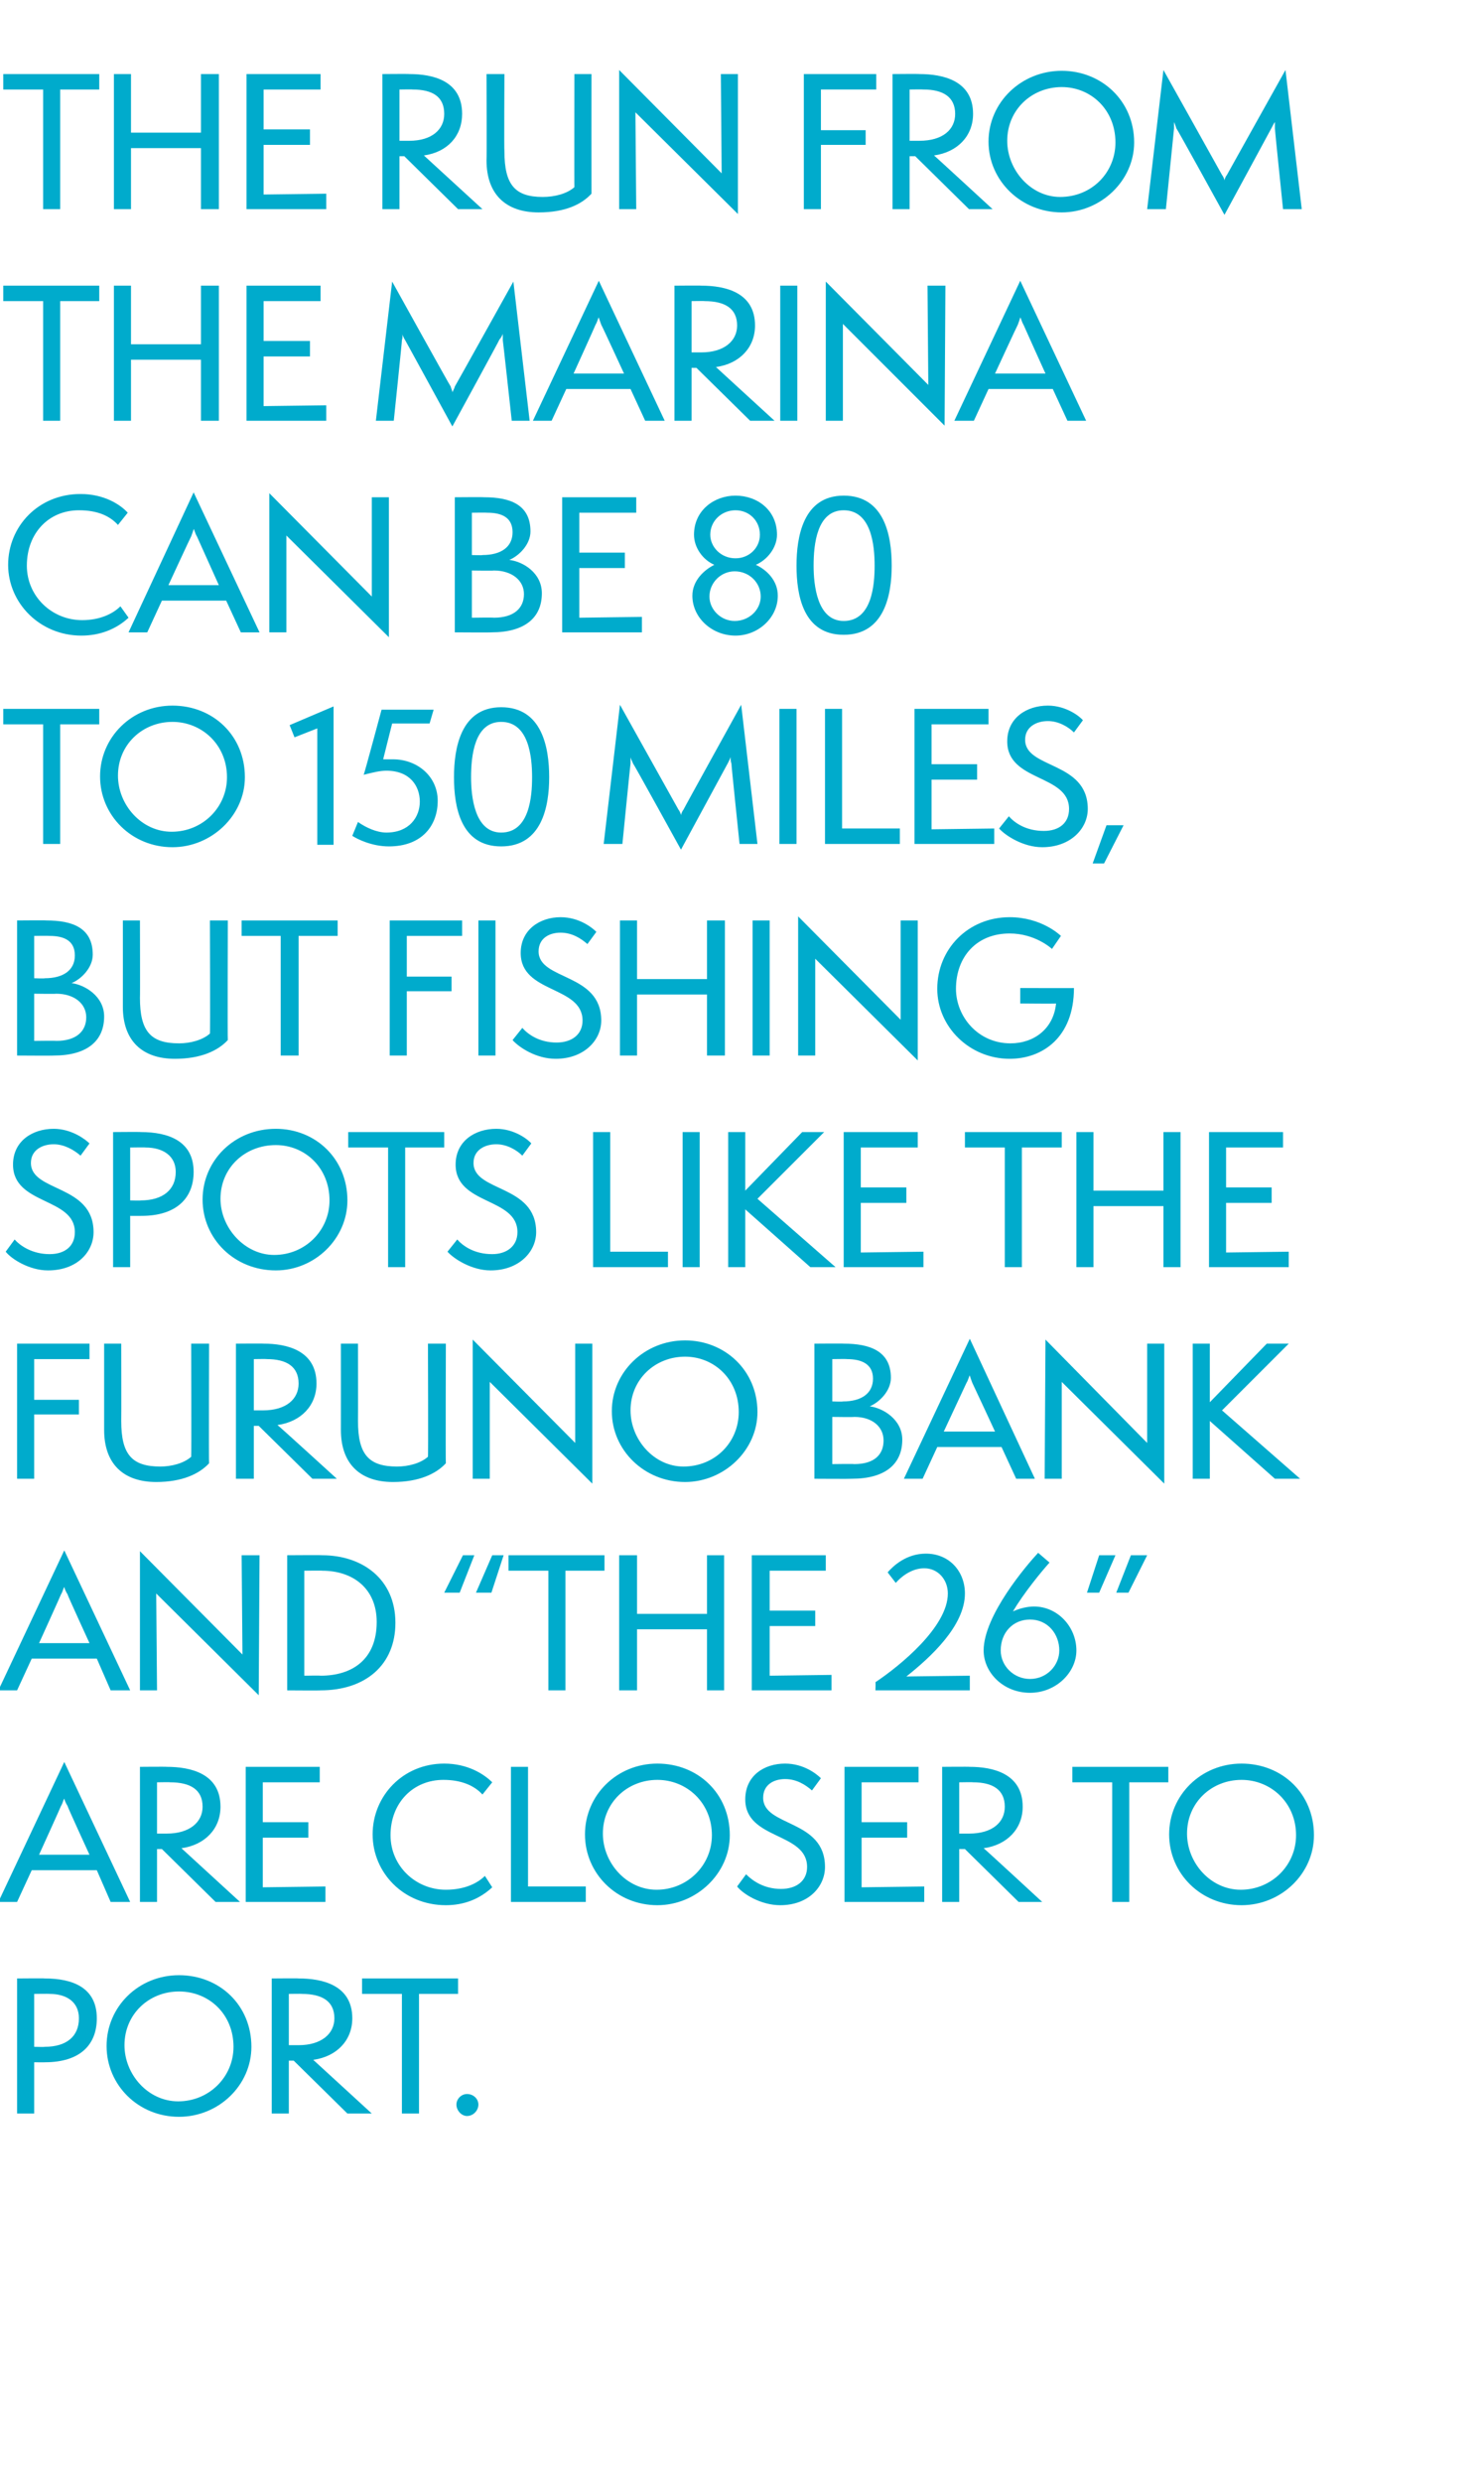 <?xml version="1.0" standalone="no"?><!DOCTYPE svg PUBLIC "-//W3C//DTD SVG 1.1//EN" "http://www.w3.org/Graphics/SVG/1.1/DTD/svg11.dtd"><svg xmlns="http://www.w3.org/2000/svg" version="1.1" width="182.4px" height="305px" viewBox="0 -1 182.4 305" style="top:-1px"><desc>Quepos PULLQUOTE</desc><defs/><g id="Polygon29577"><path d="m2.1 258.7l0-16.6c0 0 3.42-.03 3.4 0c3.4 0 6.4 1.1 6.4 4.9c0 3.2-2 5.4-6.4 5.4c.04.01-1.3 0-1.3 0l0 6.3l-2.1 0zm3.4-8.2c2.7 0 4.2-1.3 4.2-3.5c0-2-1.5-3-3.6-3c-.03-.03-1.9 0-1.9 0l0 6.5c0 0 1.3.04 1.3 0zm16.5 8.6c-5 0-8.9-3.9-8.9-8.7c0-4.8 3.9-8.7 8.9-8.7c5 0 8.9 3.7 8.9 8.8c0 4.7-4 8.6-8.9 8.6zm0-15.4c-3.7 0-6.7 2.8-6.7 6.6c0 3.6 2.9 6.9 6.6 6.9c3.8 0 6.8-3 6.8-6.7c0-4-3-6.8-6.7-6.8zm20.7 15l-6.6-6.5l-.6 0l0 6.5l-2.1 0l0-16.6c0 0 3.3-.03 3.3 0c2.9 0 6.6.8 6.6 4.9c0 2.7-1.9 4.7-4.8 5.1c-.04-.04 7.2 6.6 7.2 6.6l-3 0zm-6-8.4c2.8 0 4.4-1.4 4.4-3.3c0-2.1-1.5-3-4-3c.01-.03-1.6 0-1.6 0l0 6.3c0 0 1.17 0 1.2 0zm12.7 8.4l0-14.7l-4.9 0l0-1.9l11.8 0l0 1.9l-4.8 0l0 14.7l-2.1 0zm8 .3c-.7 0-1.3-.7-1.3-1.4c0-.7.6-1.3 1.3-1.3c.8 0 1.4.6 1.4 1.3c0 .7-.6 1.4-1.4 1.4z" stroke="none" fill="#00abcc"/></g><g id="Polygon29576"><path d="m13.6 232.7l-1.7-3.9l-8 0l-1.8 3.9l-2.3 0l8.1-17.2l8.1 17.2l-2.4 0zm-5.3-11.8c-.2-.3-.4-.8-.4-.9c-.1.1-.2.6-.4.9c.02.01-2.7 6-2.7 6l6.2 0c0 0-2.75-5.99-2.7-6zm18.2 11.8l-6.6-6.5l-.6 0l0 6.5l-2.1 0l0-16.6c0 0 3.3-.03 3.3 0c2.9 0 6.6.8 6.6 4.9c0 2.7-1.9 4.7-4.8 5.1c-.04-.04 7.2 6.6 7.2 6.6l-3 0zm-6-8.4c2.8 0 4.4-1.4 4.4-3.3c0-2.1-1.5-3-4-3c.02-.03-1.6 0-1.6 0l0 6.3c0 0 1.18 0 1.2 0zm9.7 8.4l0-16.6l9.1 0l0 1.9l-7 0l0 4.9l5.6 0l0 1.9l-5.6 0l0 6.1l7.7-.1l0 1.9l-9.8 0zm30.3-1.8c-1.5 1.4-3.4 2.2-5.7 2.2c-5.2 0-9-4-9-8.7c0-4.7 3.7-8.7 8.8-8.7c2.9 0 4.9 1.3 5.9 2.3c0 0-1.2 1.5-1.2 1.5c-1-1.1-2.6-1.8-4.8-1.8c-3.7 0-6.5 2.8-6.5 6.8c0 3.8 3.1 6.7 6.8 6.7c2.3 0 3.9-.8 4.8-1.7c0 0 .9 1.4.9 1.4zm2.3 1.8l0-16.6l2.1 0l0 14.7l7.1 0l0 1.9l-9.2 0zm18 .4c-5 0-8.9-3.9-8.9-8.7c0-4.8 3.9-8.7 8.9-8.7c5 0 8.9 3.7 8.9 8.8c0 4.7-4.1 8.6-8.9 8.6zm0-15.4c-3.7 0-6.7 2.8-6.7 6.6c0 3.6 2.9 6.9 6.6 6.9c3.8 0 6.8-3 6.8-6.7c0-4-3.1-6.8-6.7-6.8zm10.9 11.6c.8.8 2.2 1.8 4.3 1.8c1.9 0 3.2-1 3.2-2.7c0-4.3-7.6-3.3-7.6-8.3c0-2.9 2.3-4.4 4.9-4.4c2.3 0 3.9 1.3 4.4 1.8c0 0-1.1 1.5-1.1 1.5c-.8-.7-1.9-1.4-3.3-1.4c-1.4 0-2.7.7-2.7 2.3c0 3.6 7.6 2.6 7.6 8.5c0 2.4-2 4.7-5.5 4.7c-2.4 0-4.6-1.4-5.3-2.3c0 0 1.1-1.5 1.1-1.5zm12.1 3.4l0-16.6l9.1 0l0 1.9l-7 0l0 4.9l5.6 0l0 1.9l-5.6 0l0 6.1l7.7-.1l0 1.9l-9.8 0zm21.4 0l-6.6-6.5l-.7 0l0 6.5l-2.1 0l0-16.6c0 0 3.35-.03 3.4 0c2.8 0 6.5.8 6.5 4.9c0 2.7-1.9 4.7-4.8 5.1c.01-.04 7.2 6.6 7.2 6.6l-2.9 0zm-6.1-8.4c2.9 0 4.4-1.4 4.4-3.3c0-2.1-1.5-3-3.9-3c-.03-.03-1.7 0-1.7 0l0 6.3c0 0 1.23 0 1.2 0zm17.6 8.4l0-14.7l-4.9 0l0-1.9l11.8 0l0 1.9l-4.8 0l0 14.7l-2.1 0zm15.9.4c-5 0-8.9-3.9-8.9-8.7c0-4.8 3.9-8.7 8.9-8.7c5 0 8.9 3.7 8.9 8.8c0 4.7-4 8.6-8.9 8.6zm0-15.4c-3.7 0-6.7 2.8-6.7 6.6c0 3.6 2.9 6.9 6.6 6.9c3.8 0 6.8-3 6.8-6.7c0-4-3.1-6.8-6.7-6.8z" stroke="none" fill="#00abcc"/></g><g id="Polygon29575"><path d="m13.6 206.7l-1.7-3.9l-8 0l-1.8 3.9l-2.3 0l8.1-17.2l8.1 17.2l-2.4 0zm-5.3-11.8c-.2-.3-.4-.8-.4-.9c-.1.1-.2.6-.4.9c.02.01-2.7 6-2.7 6l6.2 0c0 0-2.75-5.99-2.7-6zm10.9-.1l.1 11.9l-2.1 0l0-17.1l12.6 12.7l-.1-12.2l2.2 0l-.1 17.2l-12.6-12.5zm16.1 11.9l0-16.6c0 0 4.28-.03 4.3 0c4.9 0 9 2.9 9 8.3c0 5.2-3.7 8.3-9.2 8.3c0 .03-4.1 0-4.1 0zm4.1-1.8c3.9 0 6.9-2 6.9-6.6c0-4.1-2.9-6.3-6.7-6.3c.04-.03-2.2 0-2.2 0l0 12.9c0 0 2-.04 2 0zm15.2-10.2l2.3-4.6l1.4 0l-1.8 4.6l-1.9 0zm3.9 0l2-4.6l1.4 0l-1.5 4.6l-1.9 0zm8.9 12l0-14.7l-4.9 0l0-1.9l11.8 0l0 1.9l-4.8 0l0 14.7l-2.1 0zm19.5 0l0-7.5l-8.6 0l0 7.5l-2.2 0l0-16.6l2.2 0l0 7.2l8.6 0l0-7.2l2.1 0l0 16.6l-2.1 0zm5.5 0l0-16.6l9.1 0l0 1.9l-6.9 0l0 4.9l5.6 0l0 1.9l-5.6 0l0 6.1l7.6-.1l0 1.9l-9.8 0zm15.2 0c0 0 .04-1.01 0-1c3-2 8.9-6.8 8.9-10.9c0-1.7-1.2-3.1-2.9-3.1c-1.6 0-2.9 1.1-3.5 1.8c0 0-1-1.3-1-1.3c.7-.8 2.3-2.3 4.7-2.3c2.9 0 4.8 2.2 4.8 4.9c0 4-4.3 7.9-7.2 10.2c-.04-.01 7.8-.1 7.8-.1l0 1.8l-11.6 0zm21.4-15.7c-1 1.1-3.2 3.8-4.5 6c.9-.4 1.8-.6 2.6-.6c2.9 0 5.2 2.5 5.2 5.4c0 2.7-2.5 5.2-5.7 5.2c-3.3 0-5.7-2.5-5.7-5.2c0-4.3 5.3-10.5 6.7-12c0 0 1.4 1.2 1.4 1.2zm-2.4 7c-2.1 0-3.6 1.6-3.6 3.8c0 1.9 1.6 3.5 3.6 3.5c2.1 0 3.6-1.7 3.6-3.5c0-2-1.4-3.8-3.6-3.8zm10.6-3.3l1.8-4.6l2 0l-2.3 4.6l-1.5 0zm-3.6 0l1.5-4.6l2 0l-2 4.6l-1.5 0z" stroke="none" fill="#00abcc"/></g><g id="Polygon29574"><path d="m2.1 180.7l0-16.6l8.9 0l0 1.9l-6.8 0l0 5l5.5 0l0 1.8l-5.5 0l0 7.9l-2.1 0zm21.4-16.6l2.2 0c0 0-.05 14.71 0 14.7c-1.2 1.3-3.3 2.3-6.5 2.3c-4 0-6.4-2.2-6.4-6.4c0-.02 0-10.6 0-10.6l2.1 0c0 0 .02 9.5 0 9.5c0 4.1 1.3 5.6 4.8 5.6c1.4 0 2.9-.4 3.8-1.2c.04.04 0-13.9 0-13.9zm14.9 16.6l-6.6-6.5l-.6 0l0 6.5l-2.2 0l0-16.6c0 0 3.36-.03 3.4 0c2.8 0 6.5.8 6.5 4.9c0 2.7-1.9 4.7-4.8 5.1c.02-.04 7.3 6.6 7.3 6.6l-3 0zm-6.1-8.4c2.9 0 4.4-1.4 4.4-3.3c0-2.1-1.5-3-3.9-3c-.02-.03-1.6 0-1.6 0l0 6.3c0 0 1.14 0 1.1 0zm20.3-8.2l2.2 0c0 0-.04 14.71 0 14.7c-1.2 1.3-3.3 2.3-6.5 2.3c-4 0-6.4-2.2-6.4-6.4c.01-.02 0-10.6 0-10.6l2.1 0c0 0 .02 9.5 0 9.5c0 4.1 1.3 5.6 4.8 5.6c1.4 0 2.9-.4 3.8-1.2c.05.04 0-13.9 0-13.9zm7.6 4.7l0 11.9l-2.1 0l0-17.1l12.6 12.7l0-12.2l2.1 0l0 17.2l-12.6-12.5zm24 12.3c-5 0-9-3.9-9-8.7c0-4.8 4-8.7 9-8.7c4.9 0 8.9 3.7 8.9 8.8c0 4.7-4.1 8.6-8.9 8.6zm0-15.4c-3.7 0-6.7 2.8-6.7 6.6c0 3.6 2.9 6.9 6.5 6.9c3.9 0 6.8-3 6.8-6.7c0-4-3-6.8-6.6-6.8zm15.9 15l0-16.6c0 0 3.63-.03 3.6 0c3.2 0 5.8.9 5.8 4.2c0 1.6-1.4 3-2.6 3.5c1.6.2 4 1.6 4 4.1c0 3-2.1 4.8-6.2 4.8c-.05.03-4.6 0-4.6 0zm3.5-9.5c2.3 0 3.7-1 3.7-2.8c0-1.8-1.4-2.4-3.2-2.4c.02-.03-1.8 0-1.8 0l0 5.2c0 0 1.3.05 1.3 0zm1.4 7.7c2.5 0 3.6-1.2 3.6-2.9c0-1.7-1.4-2.9-3.6-2.9c-.02.04-2.7 0-2.7 0l0 5.8c0 0 2.66-.04 2.7 0zm19.9 1.8l-1.8-3.9l-7.9 0l-1.8 3.9l-2.3 0l8.1-17.2l8 17.2l-2.3 0zm-5.4-11.8c-.1-.3-.3-.8-.3-.9c-.1.1-.2.6-.4.9c0 .01-2.8 6-2.8 6l6.3 0c0 0-2.78-5.99-2.8-6zm11-.1l0 11.9l-2.1 0l.1-17.1l12.5 12.7l0-12.2l2.1 0l0 17.2l-12.6-12.5zm26.2 11.9l-8-7.1l0 7.1l-2.1 0l0-16.6l2.1 0l0 7.2l7-7.2l2.7 0l-8.2 8.2l9.6 8.4l-3.1 0z" stroke="none" fill="#00abcc"/></g><g id="Polygon29573"><path d="m1.8 151.3c.7.8 2.2 1.8 4.3 1.8c1.9 0 3.1-1 3.1-2.7c0-4.3-7.6-3.3-7.6-8.3c0-2.9 2.4-4.4 5-4.4c2.2 0 3.9 1.3 4.4 1.8c0 0-1.1 1.5-1.1 1.5c-.8-.7-2-1.4-3.3-1.4c-1.4 0-2.8.7-2.8 2.3c0 3.6 7.7 2.6 7.7 8.5c0 2.4-2 4.7-5.6 4.7c-2.3 0-4.5-1.4-5.2-2.3c0 0 1.1-1.5 1.1-1.5zm12.1 3.4l0-16.6c0 0 3.44-.03 3.4 0c3.4 0 6.5 1.1 6.5 4.9c0 3.2-2.1 5.4-6.4 5.4c-.04.01-1.4 0-1.4 0l0 6.3l-2.1 0zm3.4-8.2c2.7 0 4.3-1.3 4.3-3.5c0-2-1.6-3-3.7-3c-.01-.03-1.9 0-1.9 0l0 6.5c0 0 1.31.04 1.3 0zm16.6 8.6c-5.1 0-9-3.9-9-8.7c0-4.8 3.9-8.7 9-8.7c4.9 0 8.8 3.7 8.8 8.8c0 4.7-4 8.6-8.8 8.6zm0-15.4c-3.8 0-6.8 2.8-6.8 6.6c0 3.6 3 6.9 6.6 6.9c3.8 0 6.8-3 6.8-6.7c0-4-3-6.8-6.6-6.8zm13.8 15l0-14.7l-4.9 0l0-1.9l11.8 0l0 1.9l-4.8 0l0 14.7l-2.1 0zm8.5-3.4c.7.8 2.1 1.8 4.3 1.8c1.8 0 3.1-1 3.1-2.7c0-4.3-7.6-3.3-7.6-8.3c0-2.9 2.4-4.4 5-4.4c2.2 0 3.9 1.3 4.3 1.8c0 0-1.1 1.5-1.1 1.5c-.7-.7-1.9-1.4-3.2-1.4c-1.4 0-2.8.7-2.8 2.3c0 3.6 7.7 2.6 7.7 8.5c0 2.4-2.1 4.7-5.6 4.7c-2.3 0-4.5-1.4-5.3-2.3c0 0 1.2-1.5 1.2-1.5zm16.7 3.4l0-16.6l2.1 0l0 14.7l7.1 0l0 1.9l-9.2 0zm11 0l0-16.6l2.1 0l0 16.6l-2.1 0zm15.7 0l-8-7.1l0 7.1l-2.1 0l0-16.6l2.1 0l0 7.2l7-7.2l2.7 0l-8.2 8.2l9.6 8.4l-3.1 0zm4.1 0l0-16.6l9.1 0l0 1.9l-7 0l0 4.9l5.6 0l0 1.9l-5.6 0l0 6.1l7.7-.1l0 1.9l-9.8 0zm19.8 0l0-14.7l-4.9 0l0-1.9l11.9 0l0 1.9l-4.9 0l0 14.7l-2.1 0zm19.5 0l0-7.5l-8.6 0l0 7.5l-2.1 0l0-16.6l2.1 0l0 7.2l8.6 0l0-7.2l2.1 0l0 16.6l-2.1 0zm5.6 0l0-16.6l9.1 0l0 1.9l-7 0l0 4.9l5.6 0l0 1.9l-5.6 0l0 6.1l7.7-.1l0 1.9l-9.8 0z" stroke="none" fill="#00abcc"/></g><g id="Polygon29572"><path d="m2.1 128.7l0-16.6c0 0 3.55-.03 3.6 0c3.2 0 5.7.9 5.7 4.2c0 1.6-1.4 3-2.6 3.5c1.6.2 4 1.6 4 4.1c0 3-2.1 4.8-6.2 4.8c-.02.03-4.5 0-4.5 0zm3.4-9.5c2.3 0 3.7-1 3.7-2.8c0-1.8-1.3-2.4-3.1-2.4c-.05-.03-1.9 0-1.9 0l0 5.2c0 0 1.32.05 1.3 0zm1.4 7.7c2.5 0 3.7-1.2 3.7-2.9c0-1.7-1.5-2.9-3.7-2.9c.01.04-2.7 0-2.7 0l0 5.8c0 0 2.69-.04 2.7 0zm18.9-14.8l2.2 0c0 0-.04 14.71 0 14.7c-1.2 1.3-3.3 2.3-6.5 2.3c-4 0-6.4-2.2-6.4-6.4c.01-.02 0-10.6 0-10.6l2.1 0c0 0 .03 9.5 0 9.5c0 4.1 1.3 5.6 4.8 5.6c1.4 0 2.9-.4 3.8-1.2c.05.04 0-13.9 0-13.9zm8.7 16.6l0-14.7l-4.8 0l0-1.9l11.8 0l0 1.9l-4.8 0l0 14.7l-2.2 0zm13.4 0l0-16.6l8.9 0l0 1.9l-6.8 0l0 5l5.5 0l0 1.8l-5.5 0l0 7.9l-2.1 0zm10.9 0l0-16.6l2.1 0l0 16.6l-2.1 0zm5.4-3.4c.7.8 2.1 1.8 4.2 1.8c1.9 0 3.2-1 3.2-2.7c0-4.3-7.6-3.3-7.6-8.3c0-2.9 2.4-4.4 4.9-4.4c2.3 0 3.9 1.3 4.4 1.8c0 0-1.1 1.5-1.1 1.5c-.8-.7-1.9-1.4-3.3-1.4c-1.4 0-2.7.7-2.7 2.3c0 3.6 7.7 2.6 7.7 8.5c0 2.4-2.1 4.7-5.6 4.7c-2.4 0-4.5-1.4-5.3-2.3c0 0 1.2-1.5 1.2-1.5zm22.7 3.4l0-7.5l-8.6 0l0 7.5l-2.1 0l0-16.6l2.1 0l0 7.2l8.6 0l0-7.2l2.2 0l0 16.6l-2.2 0zm5.6 0l0-16.6l2.1 0l0 16.6l-2.1 0zm7.7-11.9l0 11.9l-2.1 0l0-17.1l12.6 12.7l0-12.2l2.1 0l0 17.2l-12.6-12.5zm25.2 5.5l0-1.9c0 0 6.62.03 6.6 0c0 6.1-3.9 8.7-7.9 8.7c-4.9 0-8.9-3.9-8.9-8.6c0-4.9 3.8-8.8 8.9-8.8c3.9 0 6.2 2.2 6.3 2.3c0 0-1.1 1.6-1.1 1.6c-.1-.1-2.1-1.9-5.2-1.9c-4.1 0-6.6 2.9-6.6 6.8c0 3.4 2.7 6.7 6.7 6.7c2.9 0 5.3-1.8 5.6-4.9c0 .05-4.4 0-4.4 0z" stroke="none" fill="#00abcc"/></g><g id="Polygon29571"><path d="m5.3 102.7l0-14.7l-4.9 0l0-1.9l11.8 0l0 1.9l-4.8 0l0 14.7l-2.1 0zm15.9.4c-5 0-8.9-3.9-8.9-8.7c0-4.8 3.9-8.7 8.9-8.7c5 0 8.9 3.7 8.9 8.8c0 4.7-4.1 8.6-8.9 8.6zm0-15.4c-3.7 0-6.7 2.8-6.7 6.6c0 3.6 2.9 6.9 6.6 6.9c3.8 0 6.8-3 6.8-6.7c0-4-3.1-6.8-6.7-6.8zm17.8 15.1l0-14.3l-2.8 1.1l-.6-1.5l5.4-2.3l0 17l-2 0zm5-2.8c1 .7 2.3 1.3 3.5 1.3c2.8 0 4.1-1.9 4.1-3.8c0-1.9-1.2-3.8-4.1-3.8c-.8 0-1.6.2-2.8.5c.05.01 2.2-8 2.2-8l6.4 0l-.5 1.7l-4.6 0c0 0-1.12 4.44-1.1 4.4c.4 0 .8 0 1.2 0c3 0 5.5 2.1 5.5 5.1c0 3-1.9 5.6-6 5.6c-2.1 0-3.9-.9-4.5-1.3c0 0 .7-1.7.7-1.7zm11.8-5.5c0-3.5.8-8.6 5.8-8.6c5 0 5.9 4.9 5.9 8.6c0 3.6-.9 8.5-5.9 8.5c-5 0-5.8-4.9-5.8-8.5zm9.6 0c0-2.5-.4-6.8-3.8-6.8c-3.3 0-3.7 4.2-3.7 6.8c0 2.3.4 6.8 3.7 6.8c3.5 0 3.8-4.5 3.8-6.8zm25.5 8.2c0 0-1.03-9.87-1-9.9c-.1-.2-.1-.6-.1-.8c0 .1-.2.5-.3.7c-.03.04-5.8 10.7-5.8 10.7c0 0-5.86-10.64-5.9-10.6c-.1-.3-.3-.6-.3-.8c0 .2 0 .5 0 .8c-.02.03-1 9.9-1 9.9l-2.3 0l2-17.1c0 0 7.2 12.9 7.2 12.9c.1.1.3.5.3.7c0-.2.2-.6.3-.7c-.03 0 7.1-12.9 7.1-12.9l2 17.1l-2.2 0zm4.9 0l0-16.6l2.1 0l0 16.6l-2.1 0zm5.6 0l0-16.6l2.1 0l0 14.7l7.1 0l0 1.9l-9.2 0zm11 0l0-16.6l9.1 0l0 1.9l-7 0l0 4.9l5.6 0l0 1.9l-5.6 0l0 6.1l7.7-.1l0 1.9l-9.8 0zm11.6-3.4c.7.8 2.1 1.8 4.3 1.8c1.9 0 3.1-1 3.1-2.7c0-4.3-7.6-3.3-7.6-8.3c0-2.9 2.4-4.4 5-4.4c2.2 0 3.9 1.3 4.3 1.8c0 0-1.1 1.5-1.1 1.5c-.7-.7-1.9-1.4-3.2-1.4c-1.4 0-2.8.7-2.8 2.3c0 3.6 7.7 2.6 7.7 8.5c0 2.4-2.1 4.7-5.6 4.7c-2.3 0-4.5-1.4-5.3-2.3c0 0 1.2-1.5 1.2-1.5zm10.3 5.8l1.7-4.7l2.1 0l-2.4 4.7l-1.4 0z" stroke="none" fill="#00abcc"/></g><g id="Polygon29570"><path d="m15.8 74.9c-1.5 1.4-3.5 2.2-5.8 2.2c-5.1 0-9-4-9-8.7c0-4.7 3.7-8.7 8.9-8.7c2.9 0 4.9 1.3 5.8 2.3c0 0-1.2 1.5-1.2 1.5c-1-1.1-2.5-1.8-4.8-1.8c-3.7 0-6.4 2.8-6.4 6.8c0 3.8 3.1 6.7 6.8 6.7c2.2 0 3.8-.8 4.7-1.7c0 0 1 1.4 1 1.4zm13.8 1.8l-1.8-3.9l-7.9 0l-1.8 3.9l-2.3 0l8-17.2l8.1 17.2l-2.3 0zm-5.4-11.8c-.2-.3-.3-.8-.4-.9c0 .1-.2.6-.3.9c-.03.01-2.8 6-2.8 6l6.2 0c0 0-2.7-5.99-2.7-6zm11-.1l0 11.9l-2.1 0l0-17.1l12.6 12.7l0-12.2l2.1 0l0 17.2l-12.6-12.5zm20.7 11.9l0-16.6c0 0 3.57-.03 3.6 0c3.2 0 5.7.9 5.7 4.2c0 1.6-1.4 3-2.6 3.5c1.7.2 4 1.6 4 4.1c0 3-2.1 4.8-6.2 4.8c-.01.03-4.5 0-4.5 0zm3.4-9.5c2.3 0 3.7-1 3.7-2.8c0-1.8-1.3-2.4-3.1-2.4c-.04-.03-1.9 0-1.9 0l0 5.2c0 0 1.33.05 1.3 0zm1.4 7.7c2.5 0 3.7-1.2 3.7-2.9c0-1.7-1.5-2.9-3.7-2.9c.02.04-2.7 0-2.7 0l0 5.8c0 0 2.7-.04 2.7 0zm8.4 1.8l0-16.6l9.1 0l0 1.9l-7 0l0 4.9l5.6 0l0 1.9l-5.6 0l0 6.1l7.7-.1l0 1.9l-9.8 0zm26.5-4.5c0 2.7-2.4 4.9-5.2 4.9c-2.9 0-5.3-2.2-5.3-4.9c0-1.9 1.5-3.2 2.7-3.8c-1.4-.6-2.5-2.1-2.5-3.7c0-3 2.5-4.8 5.1-4.8c2.7 0 5.1 1.8 5.1 4.8c0 1.6-1.2 3.1-2.6 3.7c1.3.6 2.7 1.9 2.7 3.8zm-5.3-3c-1.7 0-3.1 1.4-3.1 3.1c0 1.6 1.4 3 3.1 3c1.8 0 3.2-1.4 3.2-3c0-1.7-1.4-3.1-3.2-3.1zm.1-7.5c-1.7 0-3.1 1.3-3.1 3c0 1.5 1.3 2.9 3.1 2.9c1.7 0 3-1.3 3-2.9c0-1.7-1.3-3-3-3zm7.5 6.8c0-3.5.8-8.6 5.8-8.6c5 0 5.9 4.9 5.9 8.6c0 3.6-.9 8.5-5.9 8.5c-5 0-5.8-4.9-5.8-8.5zm9.6 0c0-2.5-.4-6.8-3.8-6.8c-3.3 0-3.7 4.2-3.7 6.8c0 2.3.4 6.8 3.7 6.8c3.5 0 3.8-4.5 3.8-6.8z" stroke="none" fill="#00abcc"/></g><g id="Polygon29569"><path d="m5.3 50.7l0-14.7l-4.9 0l0-1.9l11.8 0l0 1.9l-4.8 0l0 14.7l-2.1 0zm19.4 0l0-7.5l-8.6 0l0 7.5l-2.1 0l0-16.6l2.1 0l0 7.2l8.6 0l0-7.2l2.2 0l0 16.6l-2.2 0zm5.6 0l0-16.6l9.1 0l0 1.9l-7 0l0 4.9l5.7 0l0 1.9l-5.7 0l0 6.1l7.7-.1l0 1.9l-9.8 0zm32.6 0c0 0-1.08-9.87-1.1-9.9c0-.2 0-.6 0-.8c0 .1-.2.5-.4.7c.02.04-5.8 10.7-5.8 10.7c0 0-5.81-10.64-5.8-10.6c-.2-.3-.3-.6-.4-.8c.1.2.1.5 0 .8c.03.03-1 9.9-1 9.9l-2.2 0l2-17.1c0 0 7.15 12.9 7.2 12.9c0 .1.2.5.2.7c.1-.2.3-.6.3-.7c.02 0 7.2-12.9 7.2-12.9l2 17.1l-2.2 0zm16.4 0l-1.8-3.9l-7.9 0l-1.8 3.9l-2.3 0l8.1-17.2l8.1 17.2l-2.4 0zm-5.4-11.8c-.1-.3-.3-.8-.3-.9c-.1.1-.2.6-.4.9c.02.01-2.7 6-2.7 6l6.2 0c0 0-2.76-5.99-2.8-6zm18.3 11.8l-6.6-6.5l-.6 0l0 6.5l-2.1 0l0-16.6c0 0 3.29-.03 3.3 0c2.9 0 6.6.8 6.6 4.9c0 2.7-1.9 4.7-4.8 5.1c-.05-.04 7.2 6.6 7.2 6.6l-3 0zm-6-8.4c2.8 0 4.4-1.4 4.4-3.3c0-2.1-1.5-3-4-3c.01-.03-1.6 0-1.6 0l0 6.3c0 0 1.17 0 1.2 0zm9.7 8.4l0-16.6l2.1 0l0 16.6l-2.1 0zm7.7-11.9l0 11.9l-2.1 0l0-17.1l12.6 12.7l-.1-12.2l2.2 0l-.1 17.2l-12.5-12.5zm27.6 11.9l-1.8-3.9l-7.9 0l-1.8 3.9l-2.4 0l8.1-17.2l8.1 17.2l-2.3 0zm-5.4-11.8c-.2-.3-.3-.8-.4-.9c0 .1-.2.6-.3.9c-.03.01-2.8 6-2.8 6l6.2 0c0 0-2.71-5.99-2.7-6z" stroke="none" fill="#00abcc"/></g><g id="Polygon29568"><path d="m5.3 24.7l0-14.7l-4.9 0l0-1.9l11.8 0l0 1.9l-4.8 0l0 14.7l-2.1 0zm19.4 0l0-7.5l-8.6 0l0 7.5l-2.1 0l0-16.6l2.1 0l0 7.2l8.6 0l0-7.2l2.2 0l0 16.6l-2.2 0zm5.6 0l0-16.6l9.1 0l0 1.9l-7 0l0 4.9l5.7 0l0 1.9l-5.7 0l0 6.1l7.7-.1l0 1.9l-9.8 0zm26 0l-6.6-6.5l-.6 0l0 6.5l-2.1 0l0-16.6c0 0 3.29-.03 3.3 0c2.9 0 6.5.8 6.5 4.9c0 2.7-1.8 4.7-4.7 5.1c-.05-.04 7.2 6.6 7.2 6.6l-3 0zm-6-8.4c2.8 0 4.3-1.4 4.3-3.3c0-2.1-1.4-3-3.9-3c.01-.03-1.6 0-1.6 0l0 6.3c0 0 1.17 0 1.2 0zm20.3-8.2l2.1 0c0 0-.01 14.71 0 14.7c-1.2 1.3-3.2 2.3-6.5 2.3c-4 0-6.4-2.2-6.4-6.4c.04-.02 0-10.6 0-10.6l2.2 0c0 0-.05 9.5 0 9.5c0 4.1 1.3 5.6 4.7 5.6c1.5 0 3-.4 3.9-1.2c-.02.04 0-13.9 0-13.9zm7.5 4.7l.1 11.9l-2.1 0l0-17.1l12.6 12.7l-.1-12.2l2.1 0l0 17.2l-12.6-12.5zm20.7 11.9l0-16.6l8.9 0l0 1.9l-6.8 0l0 5l5.5 0l0 1.8l-5.5 0l0 7.9l-2.1 0zm20.3 0l-6.6-6.5l-.7 0l0 6.5l-2.1 0l0-16.6c0 0 3.33-.03 3.3 0c2.9 0 6.6.8 6.6 4.9c0 2.7-1.9 4.7-4.8 5.1c-.01-.04 7.2 6.6 7.2 6.6l-2.9 0zm-6.1-8.4c2.9 0 4.4-1.4 4.4-3.3c0-2.1-1.5-3-3.9-3c-.05-.03-1.7 0-1.7 0l0 6.3c0 0 1.21 0 1.2 0zm17.5 8.8c-5 0-9-3.9-9-8.7c0-4.8 4-8.7 9-8.7c4.9 0 8.9 3.7 8.9 8.8c0 4.7-4.1 8.6-8.9 8.6zm0-15.4c-3.7 0-6.7 2.8-6.7 6.6c0 3.6 2.9 6.9 6.5 6.9c3.9 0 6.8-3 6.8-6.7c0-4-3-6.8-6.6-6.8zm27.2 15c0 0-1.02-9.87-1-9.9c0-.2 0-.6 0-.8c-.1.1-.3.5-.4.7c-.01.04-5.8 10.7-5.8 10.7c0 0-5.85-10.64-5.9-10.6c-.1-.3-.2-.6-.3-.8c0 .2 0 .5 0 .8c0 .03-1 9.9-1 9.9l-2.3 0l2-17.1c0 0 7.21 12.9 7.2 12.9c.1.1.3.5.3.7c0-.2.2-.6.3-.7c-.01 0 7.2-12.9 7.2-12.9l2 17.1l-2.3 0z" stroke="none" fill="#00abcc"/></g></svg>
